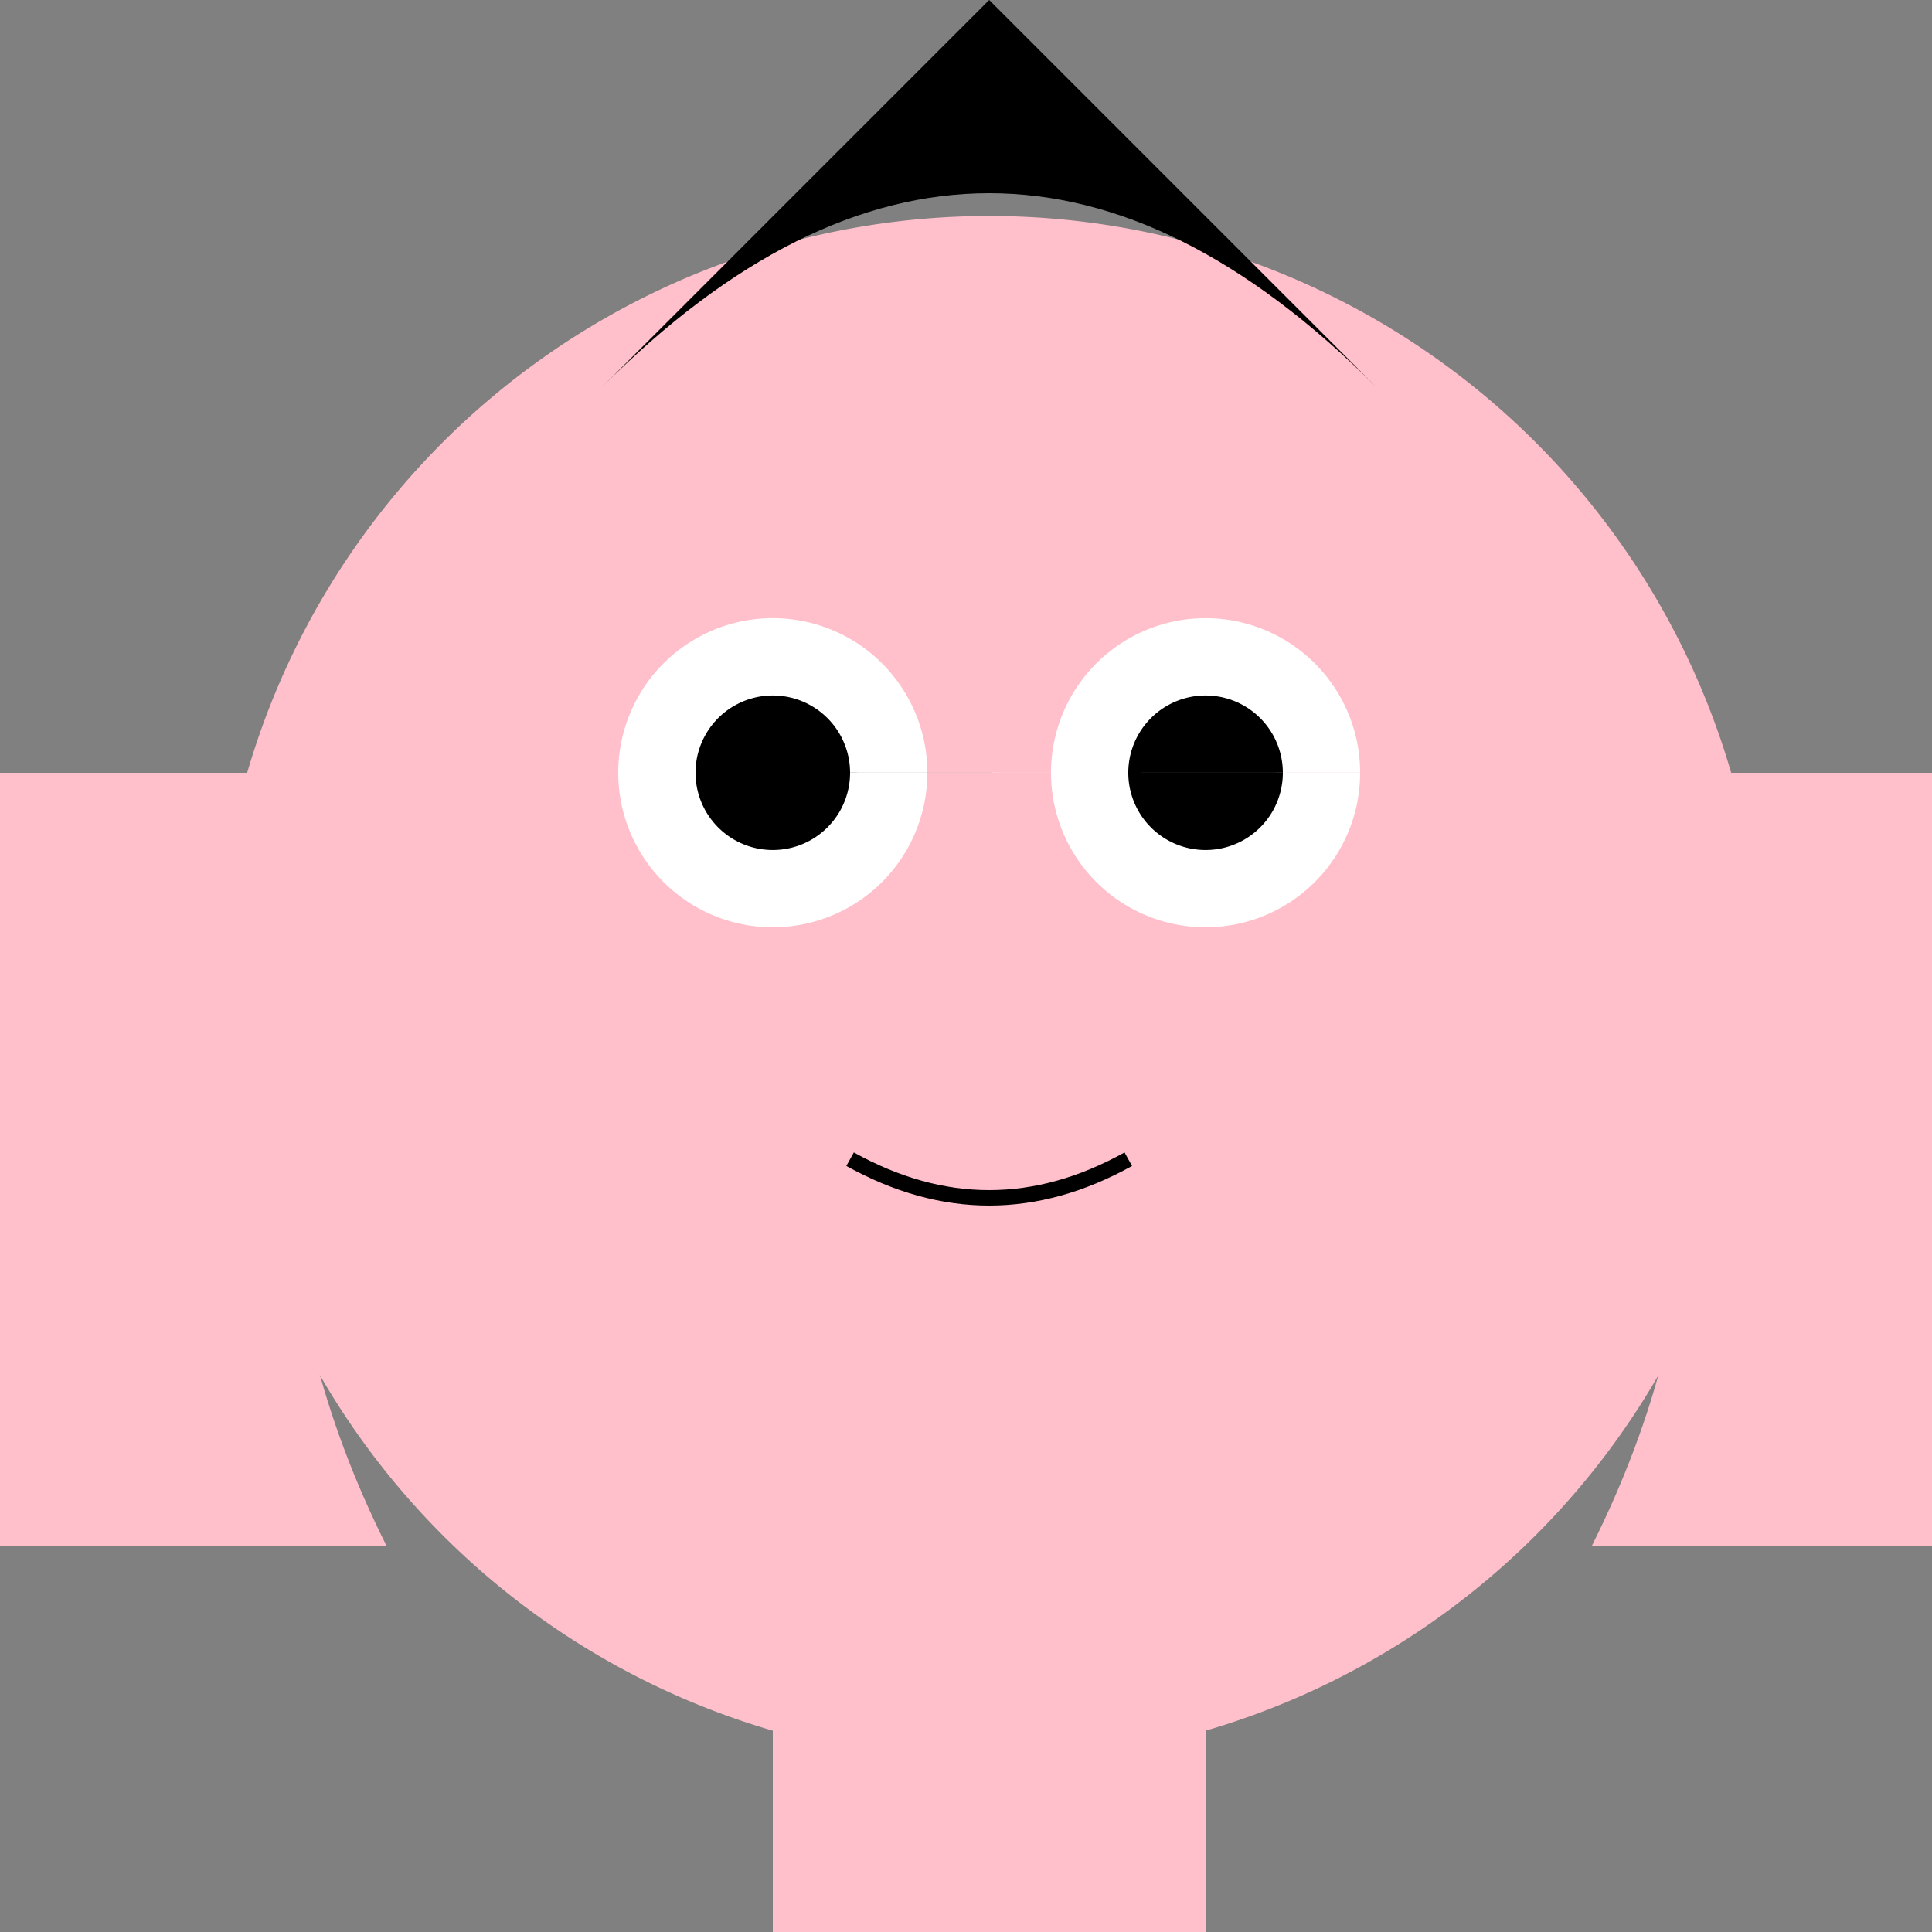 <!--

Generated by DrawGPT.
Free, open source, AI generated images in SVG, PNG, and HTML Canvas format.
https://drawgpt.ai

Created: 2023-11-17T11:39:24.277Z
Link: https://drawgpt.ai/prompt/122297/

-->
<svg xmlns="http://www.w3.org/2000/svg" xmlns:xlink="http://www.w3.org/1999/xlink" width="500" height="500"><rect width="100%" height="100%" fill="#808080" stroke="none"/><defs/><g><path fill="#ffc0cb" stroke="none" paint-order="stroke fill markers" d=" M 456 256 A 200 200 0 1 1 456 255.8"/><path fill="#ffc0cb" stroke="none" paint-order="stroke fill markers" d=" M 200 400 Q 256 500 312 400 L 312 512 L 200 512 Z"/><path fill="#ffc0cb" stroke="none" paint-order="stroke fill markers" d=" M 100 400 Q 50 300 100 200 L 0 200 L 0 400 Z"/><path fill="#ffc0cb" stroke="none" paint-order="stroke fill markers" d=" M 412 400 Q 462 300 412 200 L 512 200 L 512 400 Z"/><path fill="#000000" stroke="none" paint-order="stroke fill markers" d=" M 156 100 Q 256 0 356 100 Q 306 50 256 0 Q 206 50 156 100"/><path fill="#ffffff" stroke="none" paint-order="stroke fill markers" d=" M 240 200 A 40 40 0 1 1 240 199.96 L 352 200 A 40 40 0 1 1 352 199.96"/><path fill="#000000" stroke="none" paint-order="stroke fill markers" d=" M 220 200 A 20 20 0 1 1 220 199.98 L 332 200 A 20 20 0 1 1 332 199.98"/><path fill="none" stroke="#000000" paint-order="fill stroke markers" d=" M 220 300 Q 256 320 292 300" stroke-miterlimit="10" stroke-width="4" stroke-dasharray=""/></g></svg>